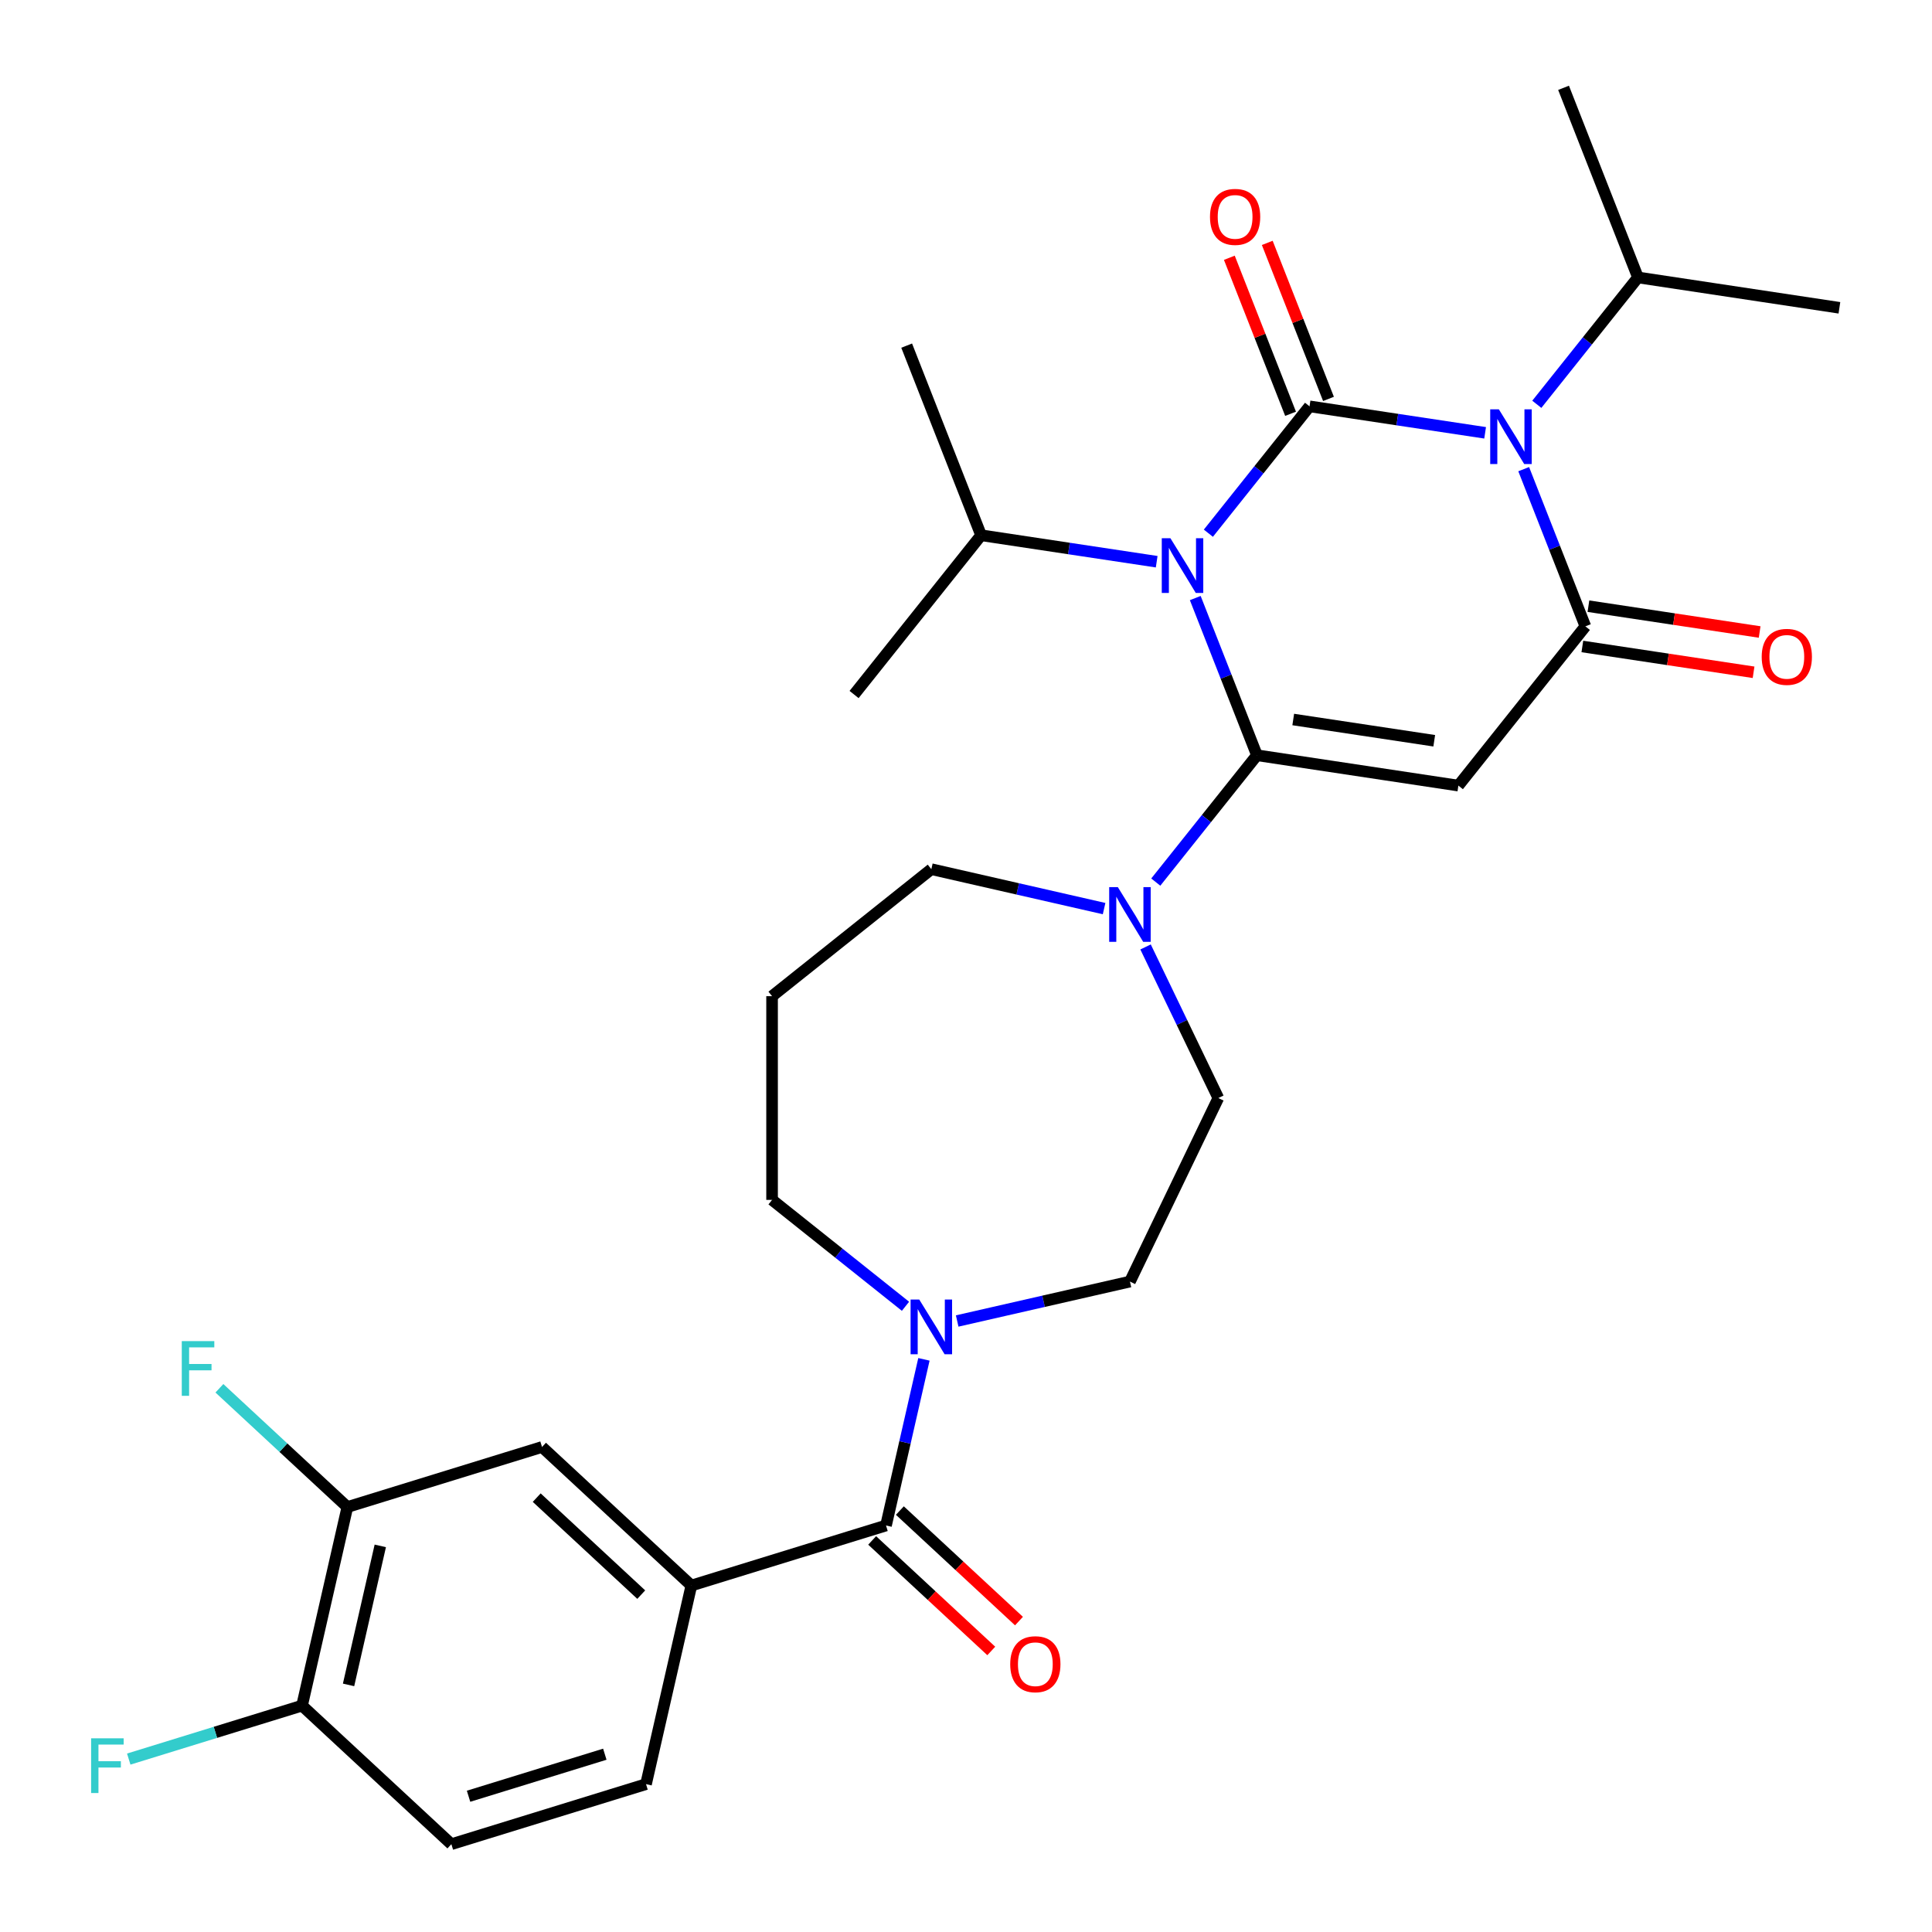 <?xml version='1.0' encoding='iso-8859-1'?>
<svg version='1.1' baseProfile='full'
              xmlns='http://www.w3.org/2000/svg'
                      xmlns:rdkit='http://www.rdkit.org/xml'
                      xmlns:xlink='http://www.w3.org/1999/xlink'
                  xml:space='preserve'
width='1000px' height='1000px' viewBox='0 0 1000 1000'>
<!-- END OF HEADER -->
<rect style='opacity:1.0;fill:#FFFFFF;stroke:none' width='1000' height='1000' x='0' y='0'> </rect>
<path class='bond-0' d='M 625.449,275.986 L 651.63,243.155' style='fill:none;fill-rule:evenodd;stroke:#0000FF;stroke-width:6px;stroke-linecap:butt;stroke-linejoin:miter;stroke-opacity:1' />
<path class='bond-0' d='M 651.63,243.155 L 677.812,210.324' style='fill:none;fill-rule:evenodd;stroke:#000000;stroke-width:6px;stroke-linecap:butt;stroke-linejoin:miter;stroke-opacity:1' />
<path class='bond-1' d='M 618.665,309.555 L 634.629,350.232' style='fill:none;fill-rule:evenodd;stroke:#0000FF;stroke-width:6px;stroke-linecap:butt;stroke-linejoin:miter;stroke-opacity:1' />
<path class='bond-1' d='M 634.629,350.232 L 650.594,390.909' style='fill:none;fill-rule:evenodd;stroke:#000000;stroke-width:6px;stroke-linecap:butt;stroke-linejoin:miter;stroke-opacity:1' />
<path class='bond-13' d='M 598.697,290.743 L 553.254,283.894' style='fill:none;fill-rule:evenodd;stroke:#0000FF;stroke-width:6px;stroke-linecap:butt;stroke-linejoin:miter;stroke-opacity:1' />
<path class='bond-13' d='M 553.254,283.894 L 507.812,277.045' style='fill:none;fill-rule:evenodd;stroke:#000000;stroke-width:6px;stroke-linecap:butt;stroke-linejoin:miter;stroke-opacity:1' />
<path class='bond-2' d='M 677.812,210.324 L 723.255,217.174' style='fill:none;fill-rule:evenodd;stroke:#000000;stroke-width:6px;stroke-linecap:butt;stroke-linejoin:miter;stroke-opacity:1' />
<path class='bond-2' d='M 723.255,217.174 L 768.697,224.023' style='fill:none;fill-rule:evenodd;stroke:#0000FF;stroke-width:6px;stroke-linecap:butt;stroke-linejoin:miter;stroke-opacity:1' />
<path class='bond-9' d='M 687.627,206.472 L 671.781,166.095' style='fill:none;fill-rule:evenodd;stroke:#000000;stroke-width:6px;stroke-linecap:butt;stroke-linejoin:miter;stroke-opacity:1' />
<path class='bond-9' d='M 671.781,166.095 L 655.934,125.719' style='fill:none;fill-rule:evenodd;stroke:#FF0000;stroke-width:6px;stroke-linecap:butt;stroke-linejoin:miter;stroke-opacity:1' />
<path class='bond-9' d='M 667.997,214.176 L 652.151,173.8' style='fill:none;fill-rule:evenodd;stroke:#000000;stroke-width:6px;stroke-linecap:butt;stroke-linejoin:miter;stroke-opacity:1' />
<path class='bond-9' d='M 652.151,173.8 L 636.304,133.423' style='fill:none;fill-rule:evenodd;stroke:#FF0000;stroke-width:6px;stroke-linecap:butt;stroke-linejoin:miter;stroke-opacity:1' />
<path class='bond-3' d='M 650.594,390.909 L 754.854,406.624' style='fill:none;fill-rule:evenodd;stroke:#000000;stroke-width:6px;stroke-linecap:butt;stroke-linejoin:miter;stroke-opacity:1' />
<path class='bond-3' d='M 669.376,372.414 L 742.358,383.414' style='fill:none;fill-rule:evenodd;stroke:#000000;stroke-width:6px;stroke-linecap:butt;stroke-linejoin:miter;stroke-opacity:1' />
<path class='bond-5' d='M 650.594,390.909 L 624.412,423.74' style='fill:none;fill-rule:evenodd;stroke:#000000;stroke-width:6px;stroke-linecap:butt;stroke-linejoin:miter;stroke-opacity:1' />
<path class='bond-5' d='M 624.412,423.74 L 598.23,456.571' style='fill:none;fill-rule:evenodd;stroke:#0000FF;stroke-width:6px;stroke-linecap:butt;stroke-linejoin:miter;stroke-opacity:1' />
<path class='bond-14' d='M 795.449,209.266 L 821.631,176.435' style='fill:none;fill-rule:evenodd;stroke:#0000FF;stroke-width:6px;stroke-linecap:butt;stroke-linejoin:miter;stroke-opacity:1' />
<path class='bond-14' d='M 821.631,176.435 L 847.813,143.604' style='fill:none;fill-rule:evenodd;stroke:#000000;stroke-width:6px;stroke-linecap:butt;stroke-linejoin:miter;stroke-opacity:1' />
<path class='bond-30' d='M 788.665,242.835 L 804.629,283.512' style='fill:none;fill-rule:evenodd;stroke:#0000FF;stroke-width:6px;stroke-linecap:butt;stroke-linejoin:miter;stroke-opacity:1' />
<path class='bond-30' d='M 804.629,283.512 L 820.594,324.189' style='fill:none;fill-rule:evenodd;stroke:#000000;stroke-width:6px;stroke-linecap:butt;stroke-linejoin:miter;stroke-opacity:1' />
<path class='bond-4' d='M 754.854,406.624 L 820.594,324.189' style='fill:none;fill-rule:evenodd;stroke:#000000;stroke-width:6px;stroke-linecap:butt;stroke-linejoin:miter;stroke-opacity:1' />
<path class='bond-12' d='M 819.022,334.615 L 863.335,341.294' style='fill:none;fill-rule:evenodd;stroke:#000000;stroke-width:6px;stroke-linecap:butt;stroke-linejoin:miter;stroke-opacity:1' />
<path class='bond-12' d='M 863.335,341.294 L 907.647,347.973' style='fill:none;fill-rule:evenodd;stroke:#FF0000;stroke-width:6px;stroke-linecap:butt;stroke-linejoin:miter;stroke-opacity:1' />
<path class='bond-12' d='M 822.165,313.763 L 866.478,320.442' style='fill:none;fill-rule:evenodd;stroke:#000000;stroke-width:6px;stroke-linecap:butt;stroke-linejoin:miter;stroke-opacity:1' />
<path class='bond-12' d='M 866.478,320.442 L 910.79,327.121' style='fill:none;fill-rule:evenodd;stroke:#FF0000;stroke-width:6px;stroke-linecap:butt;stroke-linejoin:miter;stroke-opacity:1' />
<path class='bond-15' d='M 592.942,490.14 L 611.772,529.24' style='fill:none;fill-rule:evenodd;stroke:#0000FF;stroke-width:6px;stroke-linecap:butt;stroke-linejoin:miter;stroke-opacity:1' />
<path class='bond-15' d='M 611.772,529.24 L 630.602,568.34' style='fill:none;fill-rule:evenodd;stroke:#000000;stroke-width:6px;stroke-linecap:butt;stroke-linejoin:miter;stroke-opacity:1' />
<path class='bond-23' d='M 571.478,470.291 L 526.769,460.086' style='fill:none;fill-rule:evenodd;stroke:#0000FF;stroke-width:6px;stroke-linecap:butt;stroke-linejoin:miter;stroke-opacity:1' />
<path class='bond-23' d='M 526.769,460.086 L 482.059,449.882' style='fill:none;fill-rule:evenodd;stroke:#000000;stroke-width:6px;stroke-linecap:butt;stroke-linejoin:miter;stroke-opacity:1' />
<path class='bond-6' d='M 458.597,789.594 L 468.411,746.595' style='fill:none;fill-rule:evenodd;stroke:#000000;stroke-width:6px;stroke-linecap:butt;stroke-linejoin:miter;stroke-opacity:1' />
<path class='bond-6' d='M 468.411,746.595 L 478.226,703.595' style='fill:none;fill-rule:evenodd;stroke:#0000FF;stroke-width:6px;stroke-linecap:butt;stroke-linejoin:miter;stroke-opacity:1' />
<path class='bond-8' d='M 458.597,789.594 L 357.843,820.672' style='fill:none;fill-rule:evenodd;stroke:#000000;stroke-width:6px;stroke-linecap:butt;stroke-linejoin:miter;stroke-opacity:1' />
<path class='bond-18' d='M 451.425,797.323 L 482.253,825.927' style='fill:none;fill-rule:evenodd;stroke:#000000;stroke-width:6px;stroke-linecap:butt;stroke-linejoin:miter;stroke-opacity:1' />
<path class='bond-18' d='M 482.253,825.927 L 513.081,854.531' style='fill:none;fill-rule:evenodd;stroke:#FF0000;stroke-width:6px;stroke-linecap:butt;stroke-linejoin:miter;stroke-opacity:1' />
<path class='bond-18' d='M 465.769,781.865 L 496.597,810.469' style='fill:none;fill-rule:evenodd;stroke:#000000;stroke-width:6px;stroke-linecap:butt;stroke-linejoin:miter;stroke-opacity:1' />
<path class='bond-18' d='M 496.597,810.469 L 527.424,839.073' style='fill:none;fill-rule:evenodd;stroke:#FF0000;stroke-width:6px;stroke-linecap:butt;stroke-linejoin:miter;stroke-opacity:1' />
<path class='bond-7' d='M 495.435,683.746 L 540.145,673.542' style='fill:none;fill-rule:evenodd;stroke:#0000FF;stroke-width:6px;stroke-linecap:butt;stroke-linejoin:miter;stroke-opacity:1' />
<path class='bond-7' d='M 540.145,673.542 L 584.854,663.337' style='fill:none;fill-rule:evenodd;stroke:#000000;stroke-width:6px;stroke-linecap:butt;stroke-linejoin:miter;stroke-opacity:1' />
<path class='bond-31' d='M 468.683,676.132 L 434.154,648.596' style='fill:none;fill-rule:evenodd;stroke:#0000FF;stroke-width:6px;stroke-linecap:butt;stroke-linejoin:miter;stroke-opacity:1' />
<path class='bond-31' d='M 434.154,648.596 L 399.624,621.06' style='fill:none;fill-rule:evenodd;stroke:#000000;stroke-width:6px;stroke-linecap:butt;stroke-linejoin:miter;stroke-opacity:1' />
<path class='bond-10' d='M 357.843,820.672 L 280.551,748.956' style='fill:none;fill-rule:evenodd;stroke:#000000;stroke-width:6px;stroke-linecap:butt;stroke-linejoin:miter;stroke-opacity:1' />
<path class='bond-10' d='M 331.906,825.373 L 277.802,775.172' style='fill:none;fill-rule:evenodd;stroke:#000000;stroke-width:6px;stroke-linecap:butt;stroke-linejoin:miter;stroke-opacity:1' />
<path class='bond-19' d='M 357.843,820.672 L 334.381,923.467' style='fill:none;fill-rule:evenodd;stroke:#000000;stroke-width:6px;stroke-linecap:butt;stroke-linejoin:miter;stroke-opacity:1' />
<path class='bond-11' d='M 280.551,748.956 L 179.798,780.035' style='fill:none;fill-rule:evenodd;stroke:#000000;stroke-width:6px;stroke-linecap:butt;stroke-linejoin:miter;stroke-opacity:1' />
<path class='bond-22' d='M 179.798,780.035 L 146.68,749.306' style='fill:none;fill-rule:evenodd;stroke:#000000;stroke-width:6px;stroke-linecap:butt;stroke-linejoin:miter;stroke-opacity:1' />
<path class='bond-22' d='M 146.68,749.306 L 113.562,718.577' style='fill:none;fill-rule:evenodd;stroke:#33CCCC;stroke-width:6px;stroke-linecap:butt;stroke-linejoin:miter;stroke-opacity:1' />
<path class='bond-32' d='M 179.798,780.035 L 156.335,882.829' style='fill:none;fill-rule:evenodd;stroke:#000000;stroke-width:6px;stroke-linecap:butt;stroke-linejoin:miter;stroke-opacity:1' />
<path class='bond-32' d='M 196.837,800.146 L 180.414,872.102' style='fill:none;fill-rule:evenodd;stroke:#000000;stroke-width:6px;stroke-linecap:butt;stroke-linejoin:miter;stroke-opacity:1' />
<path class='bond-26' d='M 507.812,277.045 L 469.291,178.895' style='fill:none;fill-rule:evenodd;stroke:#000000;stroke-width:6px;stroke-linecap:butt;stroke-linejoin:miter;stroke-opacity:1' />
<path class='bond-27' d='M 507.812,277.045 L 442.072,359.479' style='fill:none;fill-rule:evenodd;stroke:#000000;stroke-width:6px;stroke-linecap:butt;stroke-linejoin:miter;stroke-opacity:1' />
<path class='bond-28' d='M 847.813,143.604 L 952.073,159.319' style='fill:none;fill-rule:evenodd;stroke:#000000;stroke-width:6px;stroke-linecap:butt;stroke-linejoin:miter;stroke-opacity:1' />
<path class='bond-29' d='M 847.813,143.604 L 809.292,45.455' style='fill:none;fill-rule:evenodd;stroke:#000000;stroke-width:6px;stroke-linecap:butt;stroke-linejoin:miter;stroke-opacity:1' />
<path class='bond-17' d='M 630.602,568.34 L 584.854,663.337' style='fill:none;fill-rule:evenodd;stroke:#000000;stroke-width:6px;stroke-linecap:butt;stroke-linejoin:miter;stroke-opacity:1' />
<path class='bond-16' d='M 156.335,882.829 L 233.627,954.545' style='fill:none;fill-rule:evenodd;stroke:#000000;stroke-width:6px;stroke-linecap:butt;stroke-linejoin:miter;stroke-opacity:1' />
<path class='bond-24' d='M 156.335,882.829 L 111.486,896.663' style='fill:none;fill-rule:evenodd;stroke:#000000;stroke-width:6px;stroke-linecap:butt;stroke-linejoin:miter;stroke-opacity:1' />
<path class='bond-24' d='M 111.486,896.663 L 66.637,910.497' style='fill:none;fill-rule:evenodd;stroke:#33CCCC;stroke-width:6px;stroke-linecap:butt;stroke-linejoin:miter;stroke-opacity:1' />
<path class='bond-20' d='M 334.381,923.467 L 233.627,954.545' style='fill:none;fill-rule:evenodd;stroke:#000000;stroke-width:6px;stroke-linecap:butt;stroke-linejoin:miter;stroke-opacity:1' />
<path class='bond-20' d='M 313.052,907.978 L 242.524,929.733' style='fill:none;fill-rule:evenodd;stroke:#000000;stroke-width:6px;stroke-linecap:butt;stroke-linejoin:miter;stroke-opacity:1' />
<path class='bond-21' d='M 399.624,515.621 L 482.059,449.882' style='fill:none;fill-rule:evenodd;stroke:#000000;stroke-width:6px;stroke-linecap:butt;stroke-linejoin:miter;stroke-opacity:1' />
<path class='bond-25' d='M 399.624,515.621 L 399.624,621.06' style='fill:none;fill-rule:evenodd;stroke:#000000;stroke-width:6px;stroke-linecap:butt;stroke-linejoin:miter;stroke-opacity:1' />
<path  class='atom-0' d='M 605.813 278.599
L 615.093 293.599
Q 616.013 295.079, 617.493 297.759
Q 618.973 300.439, 619.053 300.599
L 619.053 278.599
L 622.813 278.599
L 622.813 306.919
L 618.933 306.919
L 608.973 290.519
Q 607.813 288.599, 606.573 286.399
Q 605.373 284.199, 605.013 283.519
L 605.013 306.919
L 601.333 306.919
L 601.333 278.599
L 605.813 278.599
' fill='#0000FF'/>
<path  class='atom-3' d='M 775.813 211.879
L 785.093 226.879
Q 786.013 228.359, 787.493 231.039
Q 788.973 233.719, 789.053 233.879
L 789.053 211.879
L 792.813 211.879
L 792.813 240.199
L 788.933 240.199
L 778.973 223.799
Q 777.813 221.879, 776.573 219.679
Q 775.373 217.479, 775.013 216.799
L 775.013 240.199
L 771.333 240.199
L 771.333 211.879
L 775.813 211.879
' fill='#0000FF'/>
<path  class='atom-6' d='M 578.594 459.184
L 587.874 474.184
Q 588.794 475.664, 590.274 478.344
Q 591.754 481.024, 591.834 481.184
L 591.834 459.184
L 595.594 459.184
L 595.594 487.504
L 591.714 487.504
L 581.754 471.104
Q 580.594 469.184, 579.354 466.984
Q 578.154 464.784, 577.794 464.104
L 577.794 487.504
L 574.114 487.504
L 574.114 459.184
L 578.594 459.184
' fill='#0000FF'/>
<path  class='atom-8' d='M 475.799 672.639
L 485.079 687.639
Q 485.999 689.119, 487.479 691.799
Q 488.959 694.479, 489.039 694.639
L 489.039 672.639
L 492.799 672.639
L 492.799 700.959
L 488.919 700.959
L 478.959 684.559
Q 477.799 682.639, 476.559 680.439
Q 475.359 678.239, 474.999 677.559
L 474.999 700.959
L 471.319 700.959
L 471.319 672.639
L 475.799 672.639
' fill='#0000FF'/>
<path  class='atom-10' d='M 626.291 112.255
Q 626.291 105.455, 629.651 101.655
Q 633.011 97.855, 639.291 97.855
Q 645.571 97.855, 648.931 101.655
Q 652.291 105.455, 652.291 112.255
Q 652.291 119.135, 648.891 123.055
Q 645.491 126.935, 639.291 126.935
Q 633.051 126.935, 629.651 123.055
Q 626.291 119.175, 626.291 112.255
M 639.291 123.735
Q 643.611 123.735, 645.931 120.855
Q 648.291 117.935, 648.291 112.255
Q 648.291 106.695, 645.931 103.895
Q 643.611 101.055, 639.291 101.055
Q 634.971 101.055, 632.611 103.855
Q 630.291 106.655, 630.291 112.255
Q 630.291 117.975, 632.611 120.855
Q 634.971 123.735, 639.291 123.735
' fill='#FF0000'/>
<path  class='atom-13' d='M 911.854 339.984
Q 911.854 333.184, 915.214 329.384
Q 918.574 325.584, 924.854 325.584
Q 931.134 325.584, 934.494 329.384
Q 937.854 333.184, 937.854 339.984
Q 937.854 346.864, 934.454 350.784
Q 931.054 354.664, 924.854 354.664
Q 918.614 354.664, 915.214 350.784
Q 911.854 346.904, 911.854 339.984
M 924.854 351.464
Q 929.174 351.464, 931.494 348.584
Q 933.854 345.664, 933.854 339.984
Q 933.854 334.424, 931.494 331.624
Q 929.174 328.784, 924.854 328.784
Q 920.534 328.784, 918.174 331.584
Q 915.854 334.384, 915.854 339.984
Q 915.854 345.704, 918.174 348.584
Q 920.534 351.464, 924.854 351.464
' fill='#FF0000'/>
<path  class='atom-19' d='M 522.889 861.39
Q 522.889 854.59, 526.249 850.79
Q 529.609 846.99, 535.889 846.99
Q 542.169 846.99, 545.529 850.79
Q 548.889 854.59, 548.889 861.39
Q 548.889 868.27, 545.489 872.19
Q 542.089 876.07, 535.889 876.07
Q 529.649 876.07, 526.249 872.19
Q 522.889 868.31, 522.889 861.39
M 535.889 872.87
Q 540.209 872.87, 542.529 869.99
Q 544.889 867.07, 544.889 861.39
Q 544.889 855.83, 542.529 853.03
Q 540.209 850.19, 535.889 850.19
Q 531.569 850.19, 529.209 852.99
Q 526.889 855.79, 526.889 861.39
Q 526.889 867.11, 529.209 869.99
Q 531.569 872.87, 535.889 872.87
' fill='#FF0000'/>
<path  class='atom-23' d='M 94.086 694.158
L 110.926 694.158
L 110.926 697.398
L 97.886 697.398
L 97.886 705.998
L 109.486 705.998
L 109.486 709.278
L 97.886 709.278
L 97.886 722.478
L 94.086 722.478
L 94.086 694.158
' fill='#33CCCC'/>
<path  class='atom-25' d='M 47.161 899.748
L 64.001 899.748
L 64.001 902.988
L 50.962 902.988
L 50.962 911.588
L 62.562 911.588
L 62.562 914.868
L 50.962 914.868
L 50.962 928.068
L 47.161 928.068
L 47.161 899.748
' fill='#33CCCC'/>
</svg>
